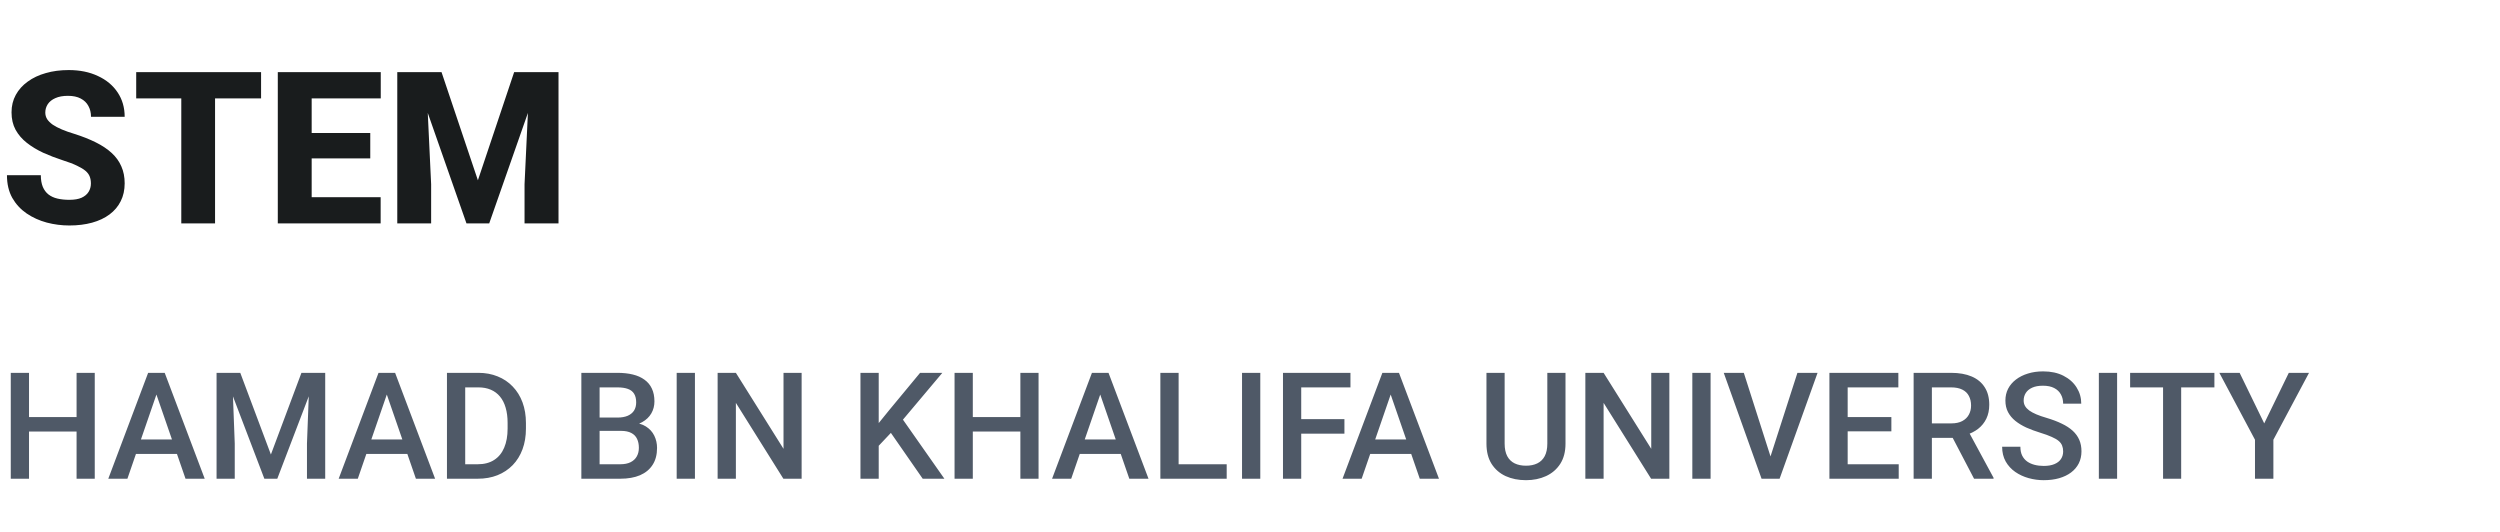 <svg width="235" height="50" viewBox="0 0 235 50" fill="none" xmlns="http://www.w3.org/2000/svg">
<path d="M8.545 17.25C8.545 17.009 8.509 16.794 8.437 16.605C8.366 16.41 8.236 16.231 8.047 16.068C7.858 15.906 7.591 15.743 7.246 15.58C6.901 15.411 6.449 15.238 5.889 15.062C5.251 14.854 4.642 14.62 4.062 14.359C3.49 14.092 2.978 13.783 2.529 13.432C2.08 13.08 1.725 12.67 1.465 12.201C1.211 11.732 1.084 11.185 1.084 10.56C1.084 9.955 1.217 9.408 1.484 8.92C1.751 8.432 2.126 8.015 2.607 7.67C3.089 7.318 3.656 7.051 4.307 6.869C4.958 6.68 5.674 6.586 6.455 6.586C7.497 6.586 8.411 6.771 9.199 7.143C9.993 7.507 10.612 8.021 11.055 8.686C11.497 9.343 11.719 10.108 11.719 10.98H8.555C8.555 10.596 8.473 10.258 8.311 9.965C8.154 9.665 7.913 9.431 7.588 9.262C7.269 9.092 6.868 9.008 6.387 9.008C5.918 9.008 5.524 9.079 5.205 9.223C4.893 9.359 4.655 9.548 4.492 9.789C4.336 10.03 4.258 10.294 4.258 10.58C4.258 10.808 4.316 11.016 4.434 11.205C4.557 11.387 4.733 11.56 4.961 11.723C5.195 11.879 5.482 12.029 5.82 12.172C6.159 12.315 6.546 12.452 6.982 12.582C7.744 12.823 8.418 13.09 9.004 13.383C9.596 13.676 10.094 14.008 10.498 14.379C10.902 14.75 11.204 15.17 11.406 15.639C11.615 16.107 11.719 16.638 11.719 17.23C11.719 17.862 11.595 18.422 11.348 18.91C11.107 19.398 10.755 19.815 10.293 20.16C9.837 20.499 9.29 20.756 8.652 20.932C8.014 21.107 7.301 21.195 6.514 21.195C5.798 21.195 5.091 21.104 4.395 20.922C3.698 20.733 3.066 20.447 2.5 20.062C1.94 19.678 1.491 19.19 1.152 18.598C0.82 17.999 0.654 17.289 0.654 16.469H3.838C3.838 16.898 3.9 17.263 4.023 17.562C4.147 17.855 4.323 18.093 4.551 18.275C4.785 18.458 5.068 18.588 5.4 18.666C5.732 18.744 6.104 18.783 6.514 18.783C6.989 18.783 7.373 18.718 7.666 18.588C7.965 18.451 8.187 18.266 8.33 18.031C8.473 17.797 8.545 17.537 8.545 17.25ZM20.215 6.781V21H17.041V6.781H20.215ZM24.541 6.781V9.252H12.803V6.781H24.541ZM35.781 18.539V21H28.213V18.539H35.781ZM29.297 6.781V21H26.113V6.781H29.297ZM34.805 12.504V14.887H28.213V12.504H34.805ZM35.791 6.781V9.252H28.213V6.781H35.791ZM38.867 6.781H41.504L44.922 16.947L48.33 6.781H50.967L45.986 21H43.848L38.867 6.781ZM37.344 6.781H40.029L40.527 17.318V21H37.344V6.781ZM49.805 6.781H52.5V21H49.307V17.318L49.805 6.781Z" fill="#191C1D"/>
<path d="M7.588 39.203V40.563H2.304V39.203H7.588ZM2.728 35.047V45H1.012V35.047H2.728ZM8.907 35.047V45H7.198V35.047H8.907ZM14.95 36.373L11.976 45H10.179L13.925 35.047H15.073L14.95 36.373ZM17.439 45L14.458 36.373L14.328 35.047H15.483L19.243 45H17.439ZM17.295 41.309V42.669H11.881V41.309H17.295ZM21.055 35.047H22.586L25.464 42.724L28.335 35.047H29.866L26.065 45H24.849L21.055 35.047ZM20.357 35.047H21.814L22.066 41.691V45H20.357V35.047ZM29.107 35.047H30.57V45H28.855V41.691L29.107 35.047ZM36.606 36.373L33.633 45H31.835L35.581 35.047H36.73L36.606 36.373ZM39.095 45L36.114 36.373L35.984 35.047H37.14L40.899 45H39.095ZM38.951 41.309V42.669H33.537V41.309H38.951ZM44.905 45H42.779L42.793 43.64H44.905C45.52 43.64 46.035 43.505 46.45 43.236C46.87 42.967 47.184 42.582 47.394 42.081C47.608 41.58 47.715 40.983 47.715 40.29V39.75C47.715 39.212 47.653 38.736 47.53 38.321C47.412 37.907 47.234 37.558 46.997 37.275C46.765 36.993 46.477 36.779 46.136 36.633C45.798 36.487 45.409 36.414 44.967 36.414H42.738V35.047H44.967C45.628 35.047 46.231 35.158 46.778 35.382C47.325 35.601 47.797 35.917 48.193 36.332C48.594 36.747 48.902 37.243 49.116 37.822C49.33 38.401 49.438 39.048 49.438 39.764V40.29C49.438 41.005 49.33 41.653 49.116 42.231C48.902 42.81 48.594 43.307 48.193 43.722C47.792 44.132 47.314 44.449 46.758 44.672C46.206 44.891 45.589 45 44.905 45ZM43.73 35.047V45H42.014V35.047H43.73ZM58.379 40.502H55.843L55.829 39.251H58.044C58.418 39.251 58.734 39.196 58.994 39.087C59.258 38.973 59.459 38.811 59.596 38.602C59.732 38.387 59.801 38.13 59.801 37.829C59.801 37.496 59.737 37.225 59.609 37.016C59.482 36.806 59.286 36.653 59.022 36.558C58.762 36.462 58.429 36.414 58.023 36.414H56.362V45H54.647V35.047H58.023C58.57 35.047 59.058 35.099 59.486 35.204C59.919 35.309 60.286 35.473 60.587 35.696C60.892 35.915 61.122 36.193 61.277 36.53C61.437 36.867 61.517 37.269 61.517 37.733C61.517 38.144 61.419 38.52 61.223 38.861C61.027 39.199 60.737 39.474 60.355 39.688C59.972 39.903 59.495 40.03 58.926 40.071L58.379 40.502ZM58.304 45H55.303L56.075 43.64H58.304C58.691 43.64 59.015 43.576 59.274 43.448C59.534 43.316 59.728 43.136 59.855 42.908C59.988 42.676 60.054 42.405 60.054 42.095C60.054 41.771 59.997 41.491 59.883 41.254C59.769 41.012 59.589 40.828 59.343 40.7C59.097 40.568 58.775 40.502 58.379 40.502H56.451L56.465 39.251H58.974L59.363 39.723C59.91 39.741 60.359 39.862 60.71 40.085C61.065 40.308 61.33 40.598 61.503 40.953C61.676 41.309 61.763 41.691 61.763 42.102C61.763 42.735 61.624 43.266 61.346 43.694C61.072 44.123 60.678 44.449 60.163 44.672C59.648 44.891 59.028 45 58.304 45ZM65.324 35.047V45H63.608V35.047H65.324ZM75.353 35.047V45H73.637L69.173 37.87V45H67.457V35.047H69.173L73.65 42.19V35.047H75.353ZM82.599 35.047V45H80.883V35.047H82.599ZM88.58 35.047L84.547 39.839L82.25 42.273L81.949 40.57L83.59 38.547L86.488 35.047H88.58ZM86.734 45L83.46 40.283L84.643 39.114L88.772 45H86.734ZM96.305 39.203V40.563H91.02V39.203H96.305ZM91.444 35.047V45H89.728V35.047H91.444ZM97.624 35.047V45H95.915V35.047H97.624ZM103.667 36.373L100.693 45H98.895L102.642 35.047H103.79L103.667 36.373ZM106.155 45L103.175 36.373L103.045 35.047H104.2L107.96 45H106.155ZM106.012 41.309V42.669H100.598V41.309H106.012ZM115.309 43.64V45H110.312V43.64H115.309ZM110.79 35.047V45H109.074V35.047H110.79ZM118.467 35.047V45H116.751V35.047H118.467ZM122.315 35.047V45H120.6V35.047H122.315ZM126.376 39.401V40.762H121.878V39.401H126.376ZM126.943 35.047V36.414H121.878V35.047H126.943ZM130.97 36.373L127.996 45H126.198L129.944 35.047H131.093L130.97 36.373ZM133.458 45L130.478 36.373L130.348 35.047H131.503L135.263 45H133.458ZM133.314 41.309V42.669H127.9V41.309H133.314ZM145.448 35.047H147.157V41.698C147.157 42.455 146.993 43.088 146.665 43.599C146.337 44.109 145.89 44.494 145.325 44.754C144.765 45.009 144.138 45.137 143.445 45.137C142.73 45.137 142.092 45.009 141.531 44.754C140.971 44.494 140.529 44.109 140.205 43.599C139.886 43.088 139.727 42.455 139.727 41.698V35.047H141.436V41.698C141.436 42.177 141.518 42.571 141.682 42.881C141.846 43.186 142.078 43.412 142.379 43.558C142.68 43.703 143.035 43.776 143.445 43.776C143.855 43.776 144.209 43.703 144.505 43.558C144.806 43.412 145.038 43.186 145.202 42.881C145.366 42.571 145.448 42.177 145.448 41.698V35.047ZM156.919 35.047V45H155.203L150.739 37.87V45H149.023V35.047H150.739L155.217 42.19V35.047H156.919ZM160.795 35.047V45H159.079V35.047H160.795ZM166.339 43.182L168.957 35.047H170.851L167.282 45H166.004L166.339 43.182ZM163.919 35.047L166.517 43.182L166.872 45H165.587L162.032 35.047H163.919ZM178.479 43.64V45H173.195V43.64H178.479ZM173.681 35.047V45H171.965V35.047H173.681ZM177.789 39.203V40.543H173.195V39.203H177.789ZM178.445 35.047V36.414H173.195V35.047H178.445ZM179.881 35.047H183.401C184.158 35.047 184.803 35.161 185.336 35.389C185.869 35.617 186.277 35.954 186.56 36.4C186.847 36.842 186.99 37.389 186.99 38.041C186.99 38.538 186.899 38.975 186.717 39.353C186.534 39.732 186.277 40.051 185.944 40.31C185.612 40.566 185.215 40.764 184.755 40.905L184.235 41.158H181.07L181.057 39.798H183.429C183.839 39.798 184.181 39.725 184.454 39.579C184.728 39.433 184.933 39.235 185.069 38.984C185.211 38.729 185.281 38.442 185.281 38.123C185.281 37.777 185.213 37.476 185.076 37.221C184.944 36.961 184.739 36.763 184.461 36.626C184.183 36.485 183.83 36.414 183.401 36.414H181.597V45H179.881V35.047ZM185.562 45L183.224 40.529L185.021 40.523L187.394 44.911V45H185.562ZM193.936 42.437C193.936 42.231 193.904 42.049 193.84 41.89C193.781 41.73 193.673 41.584 193.519 41.452C193.364 41.32 193.145 41.192 192.862 41.069C192.584 40.942 192.229 40.812 191.796 40.68C191.322 40.534 190.884 40.372 190.483 40.194C190.087 40.012 189.741 39.802 189.444 39.565C189.148 39.324 188.918 39.048 188.754 38.738C188.59 38.424 188.508 38.062 188.508 37.651C188.508 37.246 188.592 36.877 188.761 36.544C188.934 36.211 189.178 35.924 189.492 35.683C189.811 35.437 190.187 35.247 190.62 35.115C191.053 34.978 191.532 34.91 192.056 34.91C192.794 34.91 193.43 35.047 193.963 35.32C194.501 35.594 194.913 35.961 195.2 36.421C195.492 36.881 195.638 37.389 195.638 37.945H193.936C193.936 37.617 193.865 37.328 193.724 37.077C193.587 36.822 193.377 36.621 193.095 36.476C192.817 36.33 192.464 36.257 192.035 36.257C191.63 36.257 191.292 36.318 191.023 36.441C190.755 36.565 190.554 36.731 190.422 36.94C190.29 37.15 190.224 37.387 190.224 37.651C190.224 37.838 190.267 38.009 190.354 38.164C190.44 38.315 190.572 38.456 190.75 38.588C190.928 38.715 191.151 38.836 191.42 38.95C191.689 39.064 192.006 39.173 192.37 39.278C192.922 39.442 193.402 39.625 193.812 39.825C194.223 40.021 194.564 40.245 194.838 40.495C195.111 40.746 195.316 41.031 195.453 41.35C195.59 41.664 195.658 42.022 195.658 42.423C195.658 42.842 195.574 43.22 195.405 43.558C195.237 43.89 194.995 44.175 194.681 44.412C194.371 44.645 193.997 44.825 193.56 44.952C193.127 45.075 192.644 45.137 192.11 45.137C191.632 45.137 191.16 45.073 190.695 44.945C190.235 44.818 189.816 44.624 189.437 44.364C189.059 44.1 188.758 43.772 188.535 43.38C188.312 42.983 188.2 42.521 188.2 41.992H189.916C189.916 42.316 189.971 42.592 190.08 42.819C190.194 43.047 190.351 43.234 190.552 43.38C190.752 43.521 190.985 43.626 191.249 43.694C191.518 43.763 191.805 43.797 192.11 43.797C192.511 43.797 192.846 43.74 193.115 43.626C193.389 43.512 193.594 43.352 193.73 43.148C193.867 42.942 193.936 42.705 193.936 42.437ZM199.008 35.047V45H197.292V35.047H199.008ZM205.03 35.047V45H203.328V35.047H205.03ZM208.154 35.047V36.414H200.231V35.047H208.154ZM210.526 35.047L212.837 39.798L215.147 35.047H217.048L213.698 41.336V45H211.969V41.336L208.619 35.047H210.526Z" fill="#4F5967"/>
</svg>
